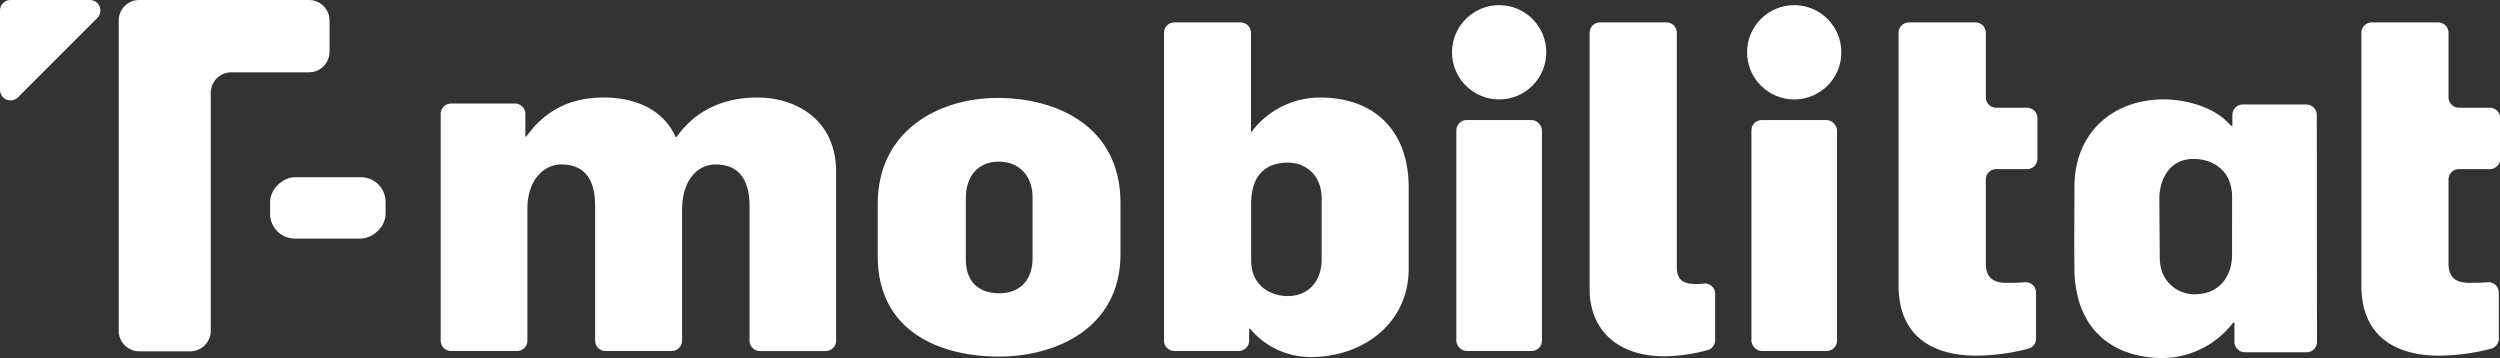 <svg xmlns="http://www.w3.org/2000/svg" viewBox="0 0 518.68 74.28"><rect x="0" y="0" width="518.68" height="74.28" fill="#333333" stroke="none"/><defs><style>.cls-1{fill:#fff;}</style></defs><title>logo-t-mobilitat</title><g id="Capa_2" data-name="Capa 2"><g id="Capa_1-2" data-name="Capa 1"><path class="cls-1" d="M18.64,0H2.18A2.19,2.19,0,0,0,0,2.18V18.64a2.19,2.19,0,0,0,3.73,1.55L20.19,3.73A2.19,2.19,0,0,0,18.64,0Z"/><path class="cls-1" d="M24.63,15h0V4.27A4.27,4.27,0,0,1,28.9,0H64.1a4.27,4.27,0,0,1,4.27,4.27v6.49A4.27,4.27,0,0,1,64.1,15H48a4.27,4.27,0,0,0-4.27,4.27V68.62a4.27,4.27,0,0,1-4.27,4.27H28.9a4.27,4.27,0,0,1-4.27-4.27Z"/><rect class="cls-1" x="61.65" y="31.15" width="12.74" height="23.96" rx="5.14" ry="5.14" transform="translate(111.15 -24.89) rotate(90)"/><path class="cls-1" d="M93.59,21.48h13.25A2.16,2.16,0,0,1,109,23.64v4.69h.2c4-5.6,9.36-8.1,16.11-8.1,5.89,0,12.16,2.12,14.87,8.2h.19c3.95-5.6,9.84-8.2,16.79-8.2,7.53,0,16.31,4.24,16.31,15.44v35a2.16,2.16,0,0,1-2.16,2.16H157.67a2.16,2.16,0,0,1-2.16-2.16V42.71c0-3.86-1.16-8.59-7-8.59-4,0-7,3.48-7,9.46V70.66a2.16,2.16,0,0,1-2.16,2.16H125.63a2.16,2.16,0,0,1-2.16-2.16V42.71c0-3.76-1-8.59-7-8.59-3.38,0-7.05,2.9-7.05,9.27V70.66a2.16,2.16,0,0,1-2.16,2.16H93.59a2.16,2.16,0,0,1-2.16-2.16v-47A2.16,2.16,0,0,1,93.59,21.48Z"/><path class="cls-1" d="M207,20.32c-12.26,0-24.9,6.76-24.9,22V53.13c0,15.73,13,20.85,25.19,20.85,11.77,0,25.18-5.89,25.18-21.23V42C232.42,26.21,219.3,20.32,207,20.32Zm7.23,33.3c0,4.44-2.6,7.23-6.85,7.23-4.63,0-7-2.7-7-7V41.17c0-4.73,2.6-7.63,6.85-7.63s7,3,7,7.34Z"/><path class="cls-1" d="M273.82,20.23a17.84,17.84,0,0,0-14.18,7.14h-.1V6.8a2.15,2.15,0,0,0-2.16-2.15H243.65A2.15,2.15,0,0,0,241.5,6.8V70.66a2.16,2.16,0,0,0,2.15,2.16H257a2.16,2.16,0,0,0,2.16-2.16V68.19h.19a16.32,16.32,0,0,0,12.54,5.88c11.3,0,20.37-7.33,20.37-18.23v-17C292.26,27.46,285.5,20.23,273.82,20.23Zm.39,33.48c0,5.21-3.28,7.72-7,7.72-3.38,0-7.63-1.93-7.63-7.43V42.32c0-6.94,4-8.58,7.63-8.58s7,2.51,7,7.52Z"/><path class="cls-1" d="M329.8,60V6.8A2.15,2.15,0,0,1,332,4.65h13.73a2.15,2.15,0,0,1,2.16,2.15V55.26c0,2.12.58,3.66,3.86,3.66.54,0,1.13,0,1.77-.1A2.16,2.16,0,0,1,355.85,61v9.56a2.16,2.16,0,0,1-1.6,2.09,35.89,35.89,0,0,1-9,1.27C335.1,73.88,329.8,68,329.8,60Z"/><path class="cls-1" d="M393.9,59.21V35.09h0V22.35h0V6.8a2.16,2.16,0,0,1,2.16-2.15h13.73A2.16,2.16,0,0,1,412,6.8V20.19a2.16,2.16,0,0,0,2.15,2.16h6.4a2.16,2.16,0,0,1,2.16,2.16v8.42a2.16,2.16,0,0,1-2.16,2.16h-6.4A2.15,2.15,0,0,0,412,37.24V54.68c0,2.22.86,4,4.24,4,1.37,0,2.62,0,3.86-.13a2.15,2.15,0,0,1,2.32,2.15v9.56a2.15,2.15,0,0,1-1.61,2.09A44.43,44.43,0,0,1,410,73.79C402.2,73.79,393.9,70.7,393.9,59.21Z"/><path class="cls-1" d="M489.92,59.21V35.09h0V22.35h0V6.8a2.15,2.15,0,0,1,2.16-2.15h13.73A2.15,2.15,0,0,1,508,6.8V20.19a2.16,2.16,0,0,0,2.16,2.16h6.4a2.16,2.16,0,0,1,2.16,2.16v8.42a2.16,2.16,0,0,1-2.16,2.16h-6.4A2.16,2.16,0,0,0,508,37.24V54.68c0,2.22.87,4,4.25,4,1.36,0,2.62,0,3.85-.13a2.15,2.15,0,0,1,2.33,2.15v9.56a2.15,2.15,0,0,1-1.61,2.09A44.44,44.44,0,0,1,506,73.79C498.22,73.79,489.92,70.7,489.92,59.21Z"/><rect class="cls-1" x="302.15" y="24.91" width="17.76" height="47.91" rx="2.13" ry="2.13"/><circle class="cls-1" cx="311.03" cy="10.85" r="9.78"/><rect class="cls-1" x="363.37" y="24.91" width="17.76" height="47.91" rx="2.13" ry="2.13"/><circle class="cls-1" cx="372.25" cy="10.85" r="9.78"/><path class="cls-1" d="M480.67,23.84a2.16,2.16,0,0,0-2.16-2.16H465.32a2.16,2.16,0,0,0-2.16,2.13l0,2.31h-.29c-3.22-3.95-9.48-5.5-13.92-5.5-10.91,0-18.58,7.24-18.56,18.14,0,5.7-.08,11.39,0,17.09a22,22,0,0,0,.4,4.34c1.71,9.55,8.89,14.09,18,14.09a18.52,18.52,0,0,0,14.51-7.34h.29l0,4a2.16,2.16,0,0,0,2.16,2.14h12.88A2.15,2.15,0,0,0,480.71,71Zm-17.58,29c0,4.64-2.78,8.21-7.7,8.21A7.11,7.11,0,0,1,448.22,55a11,11,0,0,1-.13-1.84L448,41.37c0-4.34,2.25-8.4,7.08-8.4,3.67,0,7.12,2,7.83,6a9.16,9.16,0,0,1,.19,1.64Z"/></g></g></svg>